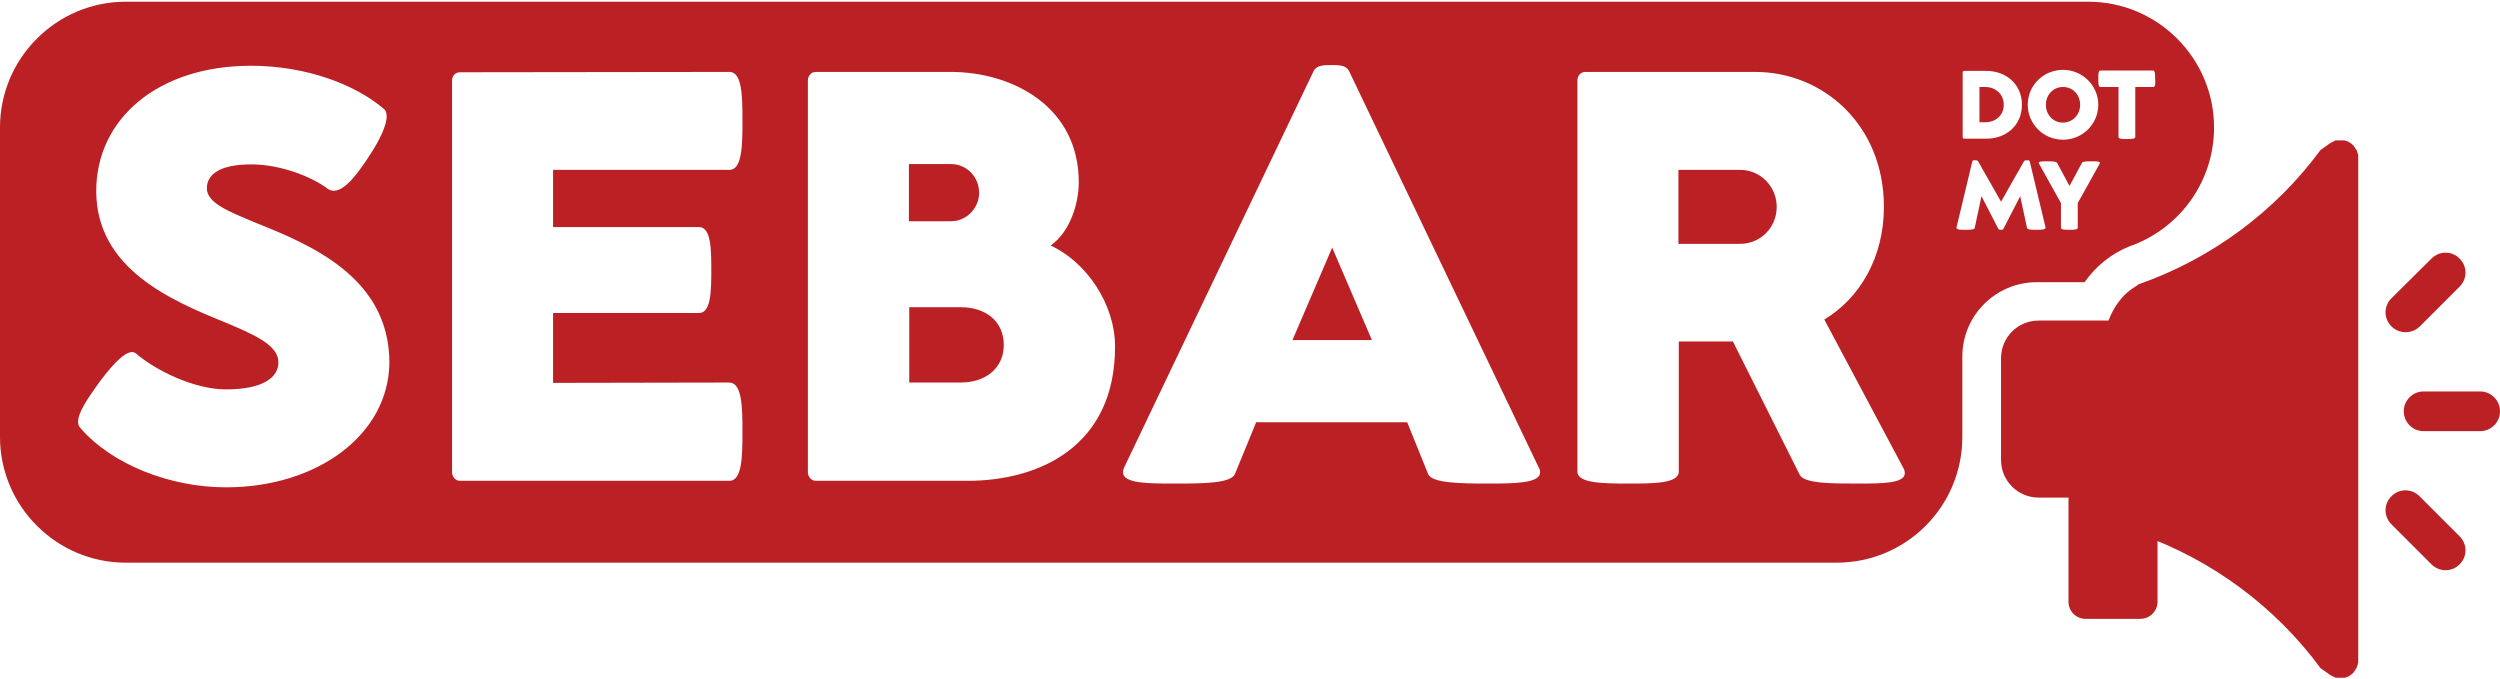 <?xml version="1.0" encoding="utf-8"?>
<!-- Generator: Adobe Illustrator 19.0.0, SVG Export Plug-In . SVG Version: 6.00 Build 0)  -->
<svg version="1.1" id="Layer_1" xmlns="http://www.w3.org/2000/svg" xmlns:xlink="http://www.w3.org/1999/xlink" x="0px" y="0px"
	 viewBox="0 0 730 198.3" style="enable-background:new 0 0 730 198.3;" xml:space="preserve">
<style type="text/css">
	.st0{fill:#BB2025;}
</style>
<g id="XMLID_6_">
	<g id="XMLID_112_">
		<path id="XMLID_115_" class="st0" d="M714.1,166.5c-1.5,0-3-0.6-4.1-1.7l-11.7-11.7c-2.3-2.3-2.3-5.9,0-8.2c2.3-2.3,5.9-2.3,8.2,0
			l11.7,11.7c2.3,2.3,2.3,5.9,0,8.2C717,166,715.5,166.5,714.1,166.5L714.1,166.5z"/>
		<path id="XMLID_114_" class="st0" d="M702.4,97c-1.5,0-3-0.6-4.1-1.7c-2.3-2.3-2.3-5.9,0-8.2L710,75.5c2.3-2.3,5.9-2.3,8.2,0
			c2.3,2.3,2.3,5.9,0,8.2l-11.7,11.7C705.3,96.5,703.9,97,702.4,97L702.4,97z"/>
		<path id="XMLID_113_" class="st0" d="M724.2,125.9h-16.5c-3.2,0-5.8-2.6-5.8-5.8s2.6-5.8,5.8-5.8h16.5c3.2,0,5.8,2.6,5.8,5.8
			S727.4,125.9,724.2,125.9z"/>
	</g>
	<path id="XMLID_111_" class="st0" d="M688.6,46c0-0.1,0-0.2,0-0.3c0-0.1,0-0.1,0-0.2c0-0.1,0-0.1,0-0.2c0-0.1,0-0.2-0.1-0.2
		c0,0,0-0.1,0-0.2c0-0.1-0.1-0.2-0.1-0.2c0,0,0-0.1,0-0.1c0-0.1-0.1-0.2-0.1-0.2c0,0,0-0.1,0-0.1c0-0.1-0.1-0.2-0.1-0.2
		c0,0,0-0.1,0-0.1c0-0.1-0.1-0.2-0.1-0.2c0,0,0-0.1-0.1-0.1c0-0.1-0.1-0.1-0.1-0.2c0,0,0-0.1-0.1-0.1c0-0.1-0.1-0.1-0.1-0.2
		c0,0-0.1-0.1-0.1-0.1c0-0.1-0.1-0.1-0.1-0.2c0,0-0.1-0.1-0.1-0.1c0-0.1-0.1-0.1-0.1-0.2c0,0-0.1-0.1-0.1-0.1c0,0-0.1-0.1-0.1-0.1
		c0,0-0.1-0.1-0.1-0.1c0,0-0.1-0.1-0.1-0.1c0,0-0.1-0.1-0.1-0.1c0,0-0.1-0.1-0.1-0.1c-0.1,0-0.1-0.1-0.2-0.1c0,0-0.1-0.1-0.1-0.1
		c-0.1,0-0.1-0.1-0.2-0.1c0,0-0.1,0-0.1-0.1c-0.1,0-0.1-0.1-0.2-0.1c0,0-0.1,0-0.1-0.1c-0.1,0-0.1-0.1-0.2-0.1c0,0-0.1,0-0.1,0
		c-0.1,0-0.1-0.1-0.2-0.1c0,0-0.1,0-0.1,0c-0.1,0-0.1,0-0.2-0.1c0,0-0.1,0-0.1,0c-0.1,0-0.1,0-0.2-0.1c0,0-0.1,0-0.1,0
		c-0.1,0-0.1,0-0.2,0c-0.1,0-0.1,0-0.2,0c-0.1,0-0.1,0-0.2,0c-0.1,0-0.1,0-0.2,0c-0.1,0-0.1,0-0.2,0c-0.1,0-0.1,0-0.2,0
		c-0.1,0-0.1,0-0.2,0c-0.1,0-0.1,0-0.2,0c-0.1,0-0.1,0-0.2,0c-0.1,0-0.1,0-0.2,0c-0.1,0-0.1,0-0.2,0c-0.1,0-0.1,0-0.2,0
		c-0.1,0-0.1,0-0.2,0c-0.1,0-0.1,0-0.2,0.1c-0.1,0-0.1,0-0.2,0.1c-0.1,0-0.1,0.1-0.2,0.1c-0.1,0-0.1,0-0.2,0.1
		c-0.1,0-0.1,0.1-0.2,0.1c-0.1,0-0.1,0.1-0.2,0.1c-0.1,0-0.1,0.1-0.2,0.1c-0.1,0-0.1,0.1-0.2,0.1l-1.1,0.8l-1.7,1.2
		c-13.2,17.9-31.7,31.7-53.1,39.2l-0.7,0.5c-1.3,0.8-2.5,1.7-3.6,2.8c-2,2.1-3.5,4.6-4.5,7.3h-20.4c-6.1,0-11,4.9-11,11v29.7
		c0,6.1,4.9,11,11,11h20.4c1,2.8,2.5,5.2,4.5,7.3c1.1,1.1,2.3,2,3.6,2.8l0.7,0.5c21.4,7.5,39.9,21.3,53.1,39.2l1.7,1.2l1.1,0.8
		c0.1,0,0.1,0.1,0.2,0.1c0.1,0,0.1,0.1,0.2,0.1c0.1,0,0.1,0.1,0.2,0.1c0.1,0,0.1,0.1,0.2,0.1c0.1,0,0.1,0,0.2,0.1
		c0.1,0,0.1,0.1,0.2,0.1c0.1,0,0.1,0,0.2,0.1c0.1,0,0.1,0,0.2,0.1c0.1,0,0.1,0,0.2,0c0.1,0,0.1,0,0.2,0c0.1,0,0.1,0,0.2,0
		c0.1,0,0.1,0,0.2,0c0.1,0,0.1,0,0.2,0c0.1,0,0.1,0,0.2,0c0.1,0,0.1,0,0.2,0c0.1,0,0.1,0,0.2,0c0.1,0,0.1,0,0.2,0c0.1,0,0.1,0,0.2,0
		c0.1,0,0.1,0,0.2,0c0.1,0,0.1,0,0.2,0c0.1,0,0.1,0,0.2,0c0,0,0.1,0,0.1,0c0.1,0,0.1,0,0.2-0.1c0,0,0.1,0,0.1,0c0.1,0,0.1,0,0.2-0.1
		c0,0,0.1,0,0.1,0c0.1,0,0.1-0.1,0.2-0.1c0,0,0.1,0,0.1,0c0.1,0,0.1-0.1,0.2-0.1c0,0,0.1,0,0.1-0.1c0.1,0,0.1-0.1,0.2-0.1
		c0,0,0.1,0,0.1-0.1c0.1,0,0.1-0.1,0.2-0.1c0,0,0.1-0.1,0.1-0.1c0.1,0,0.1-0.1,0.2-0.1c0,0,0.1-0.1,0.1-0.1c0.1,0,0.1-0.1,0.1-0.1
		c0,0,0.1-0.1,0.1-0.1c0,0,0.1-0.1,0.1-0.1c0,0,0.1-0.1,0.1-0.1c0,0,0.1-0.1,0.1-0.1c0-0.1,0.1-0.1,0.1-0.2c0,0,0.1-0.1,0.1-0.1
		c0-0.1,0.1-0.1,0.1-0.2c0,0,0.1-0.1,0.1-0.1c0-0.1,0.1-0.1,0.1-0.2c0,0,0-0.1,0.1-0.1c0-0.1,0.1-0.1,0.1-0.2c0,0,0-0.1,0.1-0.1
		c0-0.1,0.1-0.2,0.1-0.2c0,0,0-0.1,0-0.1c0-0.1,0.1-0.2,0.1-0.2c0,0,0-0.1,0-0.1c0-0.1,0.1-0.2,0.1-0.2c0,0,0-0.1,0-0.1
		c0-0.1,0.1-0.2,0.1-0.2c0,0,0-0.1,0-0.2c0-0.1,0-0.2,0.1-0.2c0-0.1,0-0.1,0-0.2c0-0.1,0-0.1,0-0.2c0-0.1,0-0.2,0-0.3
		c0,0,0-0.1,0-0.1c0-0.1,0-0.3,0-0.4V46.5c0-0.1,0-0.3,0-0.4C688.6,46.1,688.6,46,688.6,46z"/>
	<g id="XMLID_4_">
		<path id="XMLID_39_" class="st0" d="M609.8,0.5H36.7C16.5,0.5,0,17,0,37.2v90.4c0,20.2,16.5,36.7,36.7,36.7h499.6
			c20.3,0,36.7-16.4,36.7-36.7v-23.5c0-12,9.8-21.7,21.7-21.7h14c3.3-4.7,7.9-8.4,13.2-10.5c0.3-0.1,0.7-0.3,1.1-0.4
			c13.7-5.3,23.5-18.6,23.5-34.3C646.5,17,630,0.5,609.8,0.5z M66,142.3c-16.4,0-33.4-6.7-42.6-17.4c-0.4-0.5-0.6-1-0.6-1.7
			c0-2.8,2.8-6.8,5.7-10.9c3.5-4.8,7.5-9.5,10.1-9.5c0.4,0,0.8,0.2,1.1,0.4c5.4,4.7,16.7,10.5,26.3,10.5c10.8,0,15.3-3.5,15.3-7.9
			c0-5.1-7.3-8.2-15.9-11.8c-15.2-6.2-37.3-15.5-37.3-38.2c0-21.1,18-36.6,45.2-36.6c16.1,0,30.6,5.5,38.9,12.7
			c0.5,0.4,0.7,1.2,0.7,2.1c0,2.8-2.3,7.3-4.8,11.1c-3.4,5.3-7.3,10.6-10.6,10.6c-0.6,0-1.2-0.2-1.7-0.5c-5-3.8-14.2-7.2-22.4-7.2
			c-9.2,0-13,2.9-13,7c0,4.3,6.5,6.8,14.4,10.1c15.4,6.2,38.9,15.7,38.9,40.8C113.5,126.9,92.7,142.3,66,142.3z M204.1,66.3
			c3.5,0,3.6,6.3,3.6,12.5c0,6.3-0.1,12.6-3.6,12.6h-42.6v20.4l51.4-0.1c3.8,0,3.9,7.2,3.9,14.4c0,7.1-0.1,14.3-3.8,14.3h-78.7
			c-1.3,0-2.3-1.2-2.3-2.5V23.5c0-1.4,1-2.4,2.3-2.4L213,21c3.7,0,3.8,7.1,3.8,14.2c0,7.3-0.1,14.4-3.8,14.4h-51.5v16.7H204.1z
			 M282.5,140.4h-44.3c-1.3,0-2.3-1.2-2.3-2.5V23.5c0-1.4,1-2.5,2.3-2.5h39.4c18,0,37.4,10.1,37.4,32.2c0,6.4-2.6,14.5-8.2,18.5
			c10.3,4.7,18.8,17,18.8,29.5C325.6,130.2,303.7,140.4,282.5,140.4z M434.8,141.2c-8.4,0-16.7-0.1-17.8-2.8l-6.1-15.1h-44.1
			l-6.2,15.1c-1.2,2.8-9.5,2.8-17.9,2.8c-7.4,0-14.8,0-14.8-3.3c0-0.3,0.1-0.8,0.3-1.3l55.4-115.9c0.9-1.7,3-1.7,5.2-1.7
			s4.2,0,5.1,1.7l55.5,116c0.3,0.4,0.3,0.9,0.3,1.2C449.8,141.1,442.3,141.2,434.8,141.2z M542.5,141.2c-7.9,0-15.7,0-17-2.6
			L506,99.7h-15.8v38c0,3.5-7.4,3.5-14.8,3.5c-7.4,0-14.8-0.1-14.8-3.5V23.5c0-1.4,1-2.5,2.3-2.5h49.6c19.9,0,37.6,15.5,37.6,39.4
			c0,14.9-7.1,26.7-17.4,32.9l23.1,43.4c0.3,0.5,0.4,1,0.4,1.5C556.2,141.2,549.3,141.2,542.5,141.2z M602.4,20.4
			c5.7,0,10.3,4.6,10.3,10.2c0,5.6-4.6,10.2-10.3,10.2s-10.3-4.6-10.3-10.2C592.1,24.9,596.7,20.4,602.4,20.4z M573.1,21.1
			c0-0.2,0.2-0.4,0.4-0.4h6.5c5.7,0,10.4,3.8,10.4,9.9c0,6.1-4.7,9.9-10.4,9.9h-6.5c-0.2,0-0.4-0.2-0.4-0.4V21.1z M594.7,67.1
			c-1.3,0-2.6,0-2.8-0.5l-2-9.3l-4.9,9.5c-0.1,0.3-0.4,0.3-0.7,0.3c-0.3,0-0.6,0-0.8-0.3l-4.9-9.5l-2,9.3c-0.1,0.5-1.5,0.5-2.8,0.5
			c-1.3,0-2.5,0-2.5-0.6c0,0,0-0.1,0-0.1l4.6-19.2c0.1-0.4,0.4-0.4,0.8-0.4c0.4,0,0.7,0,0.9,0.3l6.7,11.8l6.7-11.8
			c0.2-0.3,0.5-0.3,0.9-0.3c0.4,0,0.7,0,0.8,0.4l4.6,19.2c0,0,0,0.1,0,0.1C597.2,67.1,596,67.1,594.7,67.1z M613.1,47.8l-6.4,11.5
			v7.2c0,0.6-1.2,0.6-2.5,0.6c-1.2,0-2.4,0-2.4-0.6v-7.2l-6.4-11.5c0-0.1-0.1-0.2-0.1-0.2c0-0.5,1.2-0.5,2.4-0.5c1.4,0,2.7,0,3,0.5
			l3.6,6.7l3.6-6.7c0.2-0.5,1.6-0.5,2.9-0.5c1.2,0,2.4,0,2.4,0.5C613.1,47.7,613.1,47.7,613.1,47.8z M628.8,25.4h-5.3V40
			c0,0.6-1.2,0.6-2.5,0.6c-1.2,0-2.4,0-2.4-0.6V25.4h-5.3c-0.6,0-0.6-1.2-0.6-2.4c0-1.2,0-2.4,0.6-2.4h15.4c0.6,0,0.6,1.2,0.6,2.4
			C629.4,24.2,629.4,25.4,628.8,25.4z"/>
		<polygon id="XMLID_98_" class="st0" points="377.4,99.3 400.6,99.3 389,72.3 		"/>
		<path id="XMLID_99_" class="st0" d="M285.9,56.3c0-4.7-3.7-8.4-8.2-8.4h-12.3v16.7h12.3C282.2,64.6,285.9,60.8,285.9,56.3z"/>
		<path id="XMLID_100_" class="st0" d="M280.5,89.7h-15v22h15c7.2,0,12.6-4.1,12.6-11C293.1,93.7,287.7,89.7,280.5,89.7z"/>
		<path id="XMLID_101_" class="st0" d="M602.4,35.8c2.8,0,5-2.3,5-5.2c0-2.9-2.1-5.2-5-5.2s-5,2.3-5,5.2
			C597.4,33.5,599.5,35.8,602.4,35.8z"/>
		<path id="XMLID_102_" class="st0" d="M508.1,49.6h-18v21.6h18c6,0,10.7-4.8,10.7-10.8C518.8,54.5,514.1,49.6,508.1,49.6z"/>
		<path id="XMLID_103_" class="st0" d="M585.1,30.6c0-3.1-2.4-5.2-5.4-5.2H578v10.3h1.7C582.7,35.7,585.1,33.7,585.1,30.6z"/>
	</g>
	<path id="XMLID_7_" class="st0" d="M625,180.7h-16c-2.8,0-5-2.2-5-5v-41c0-2.8,2.2-5,5-5h16c2.8,0,5,2.2,5,5v41
		C630,178.4,627.8,180.7,625,180.7z"/>
</g>
</svg>
